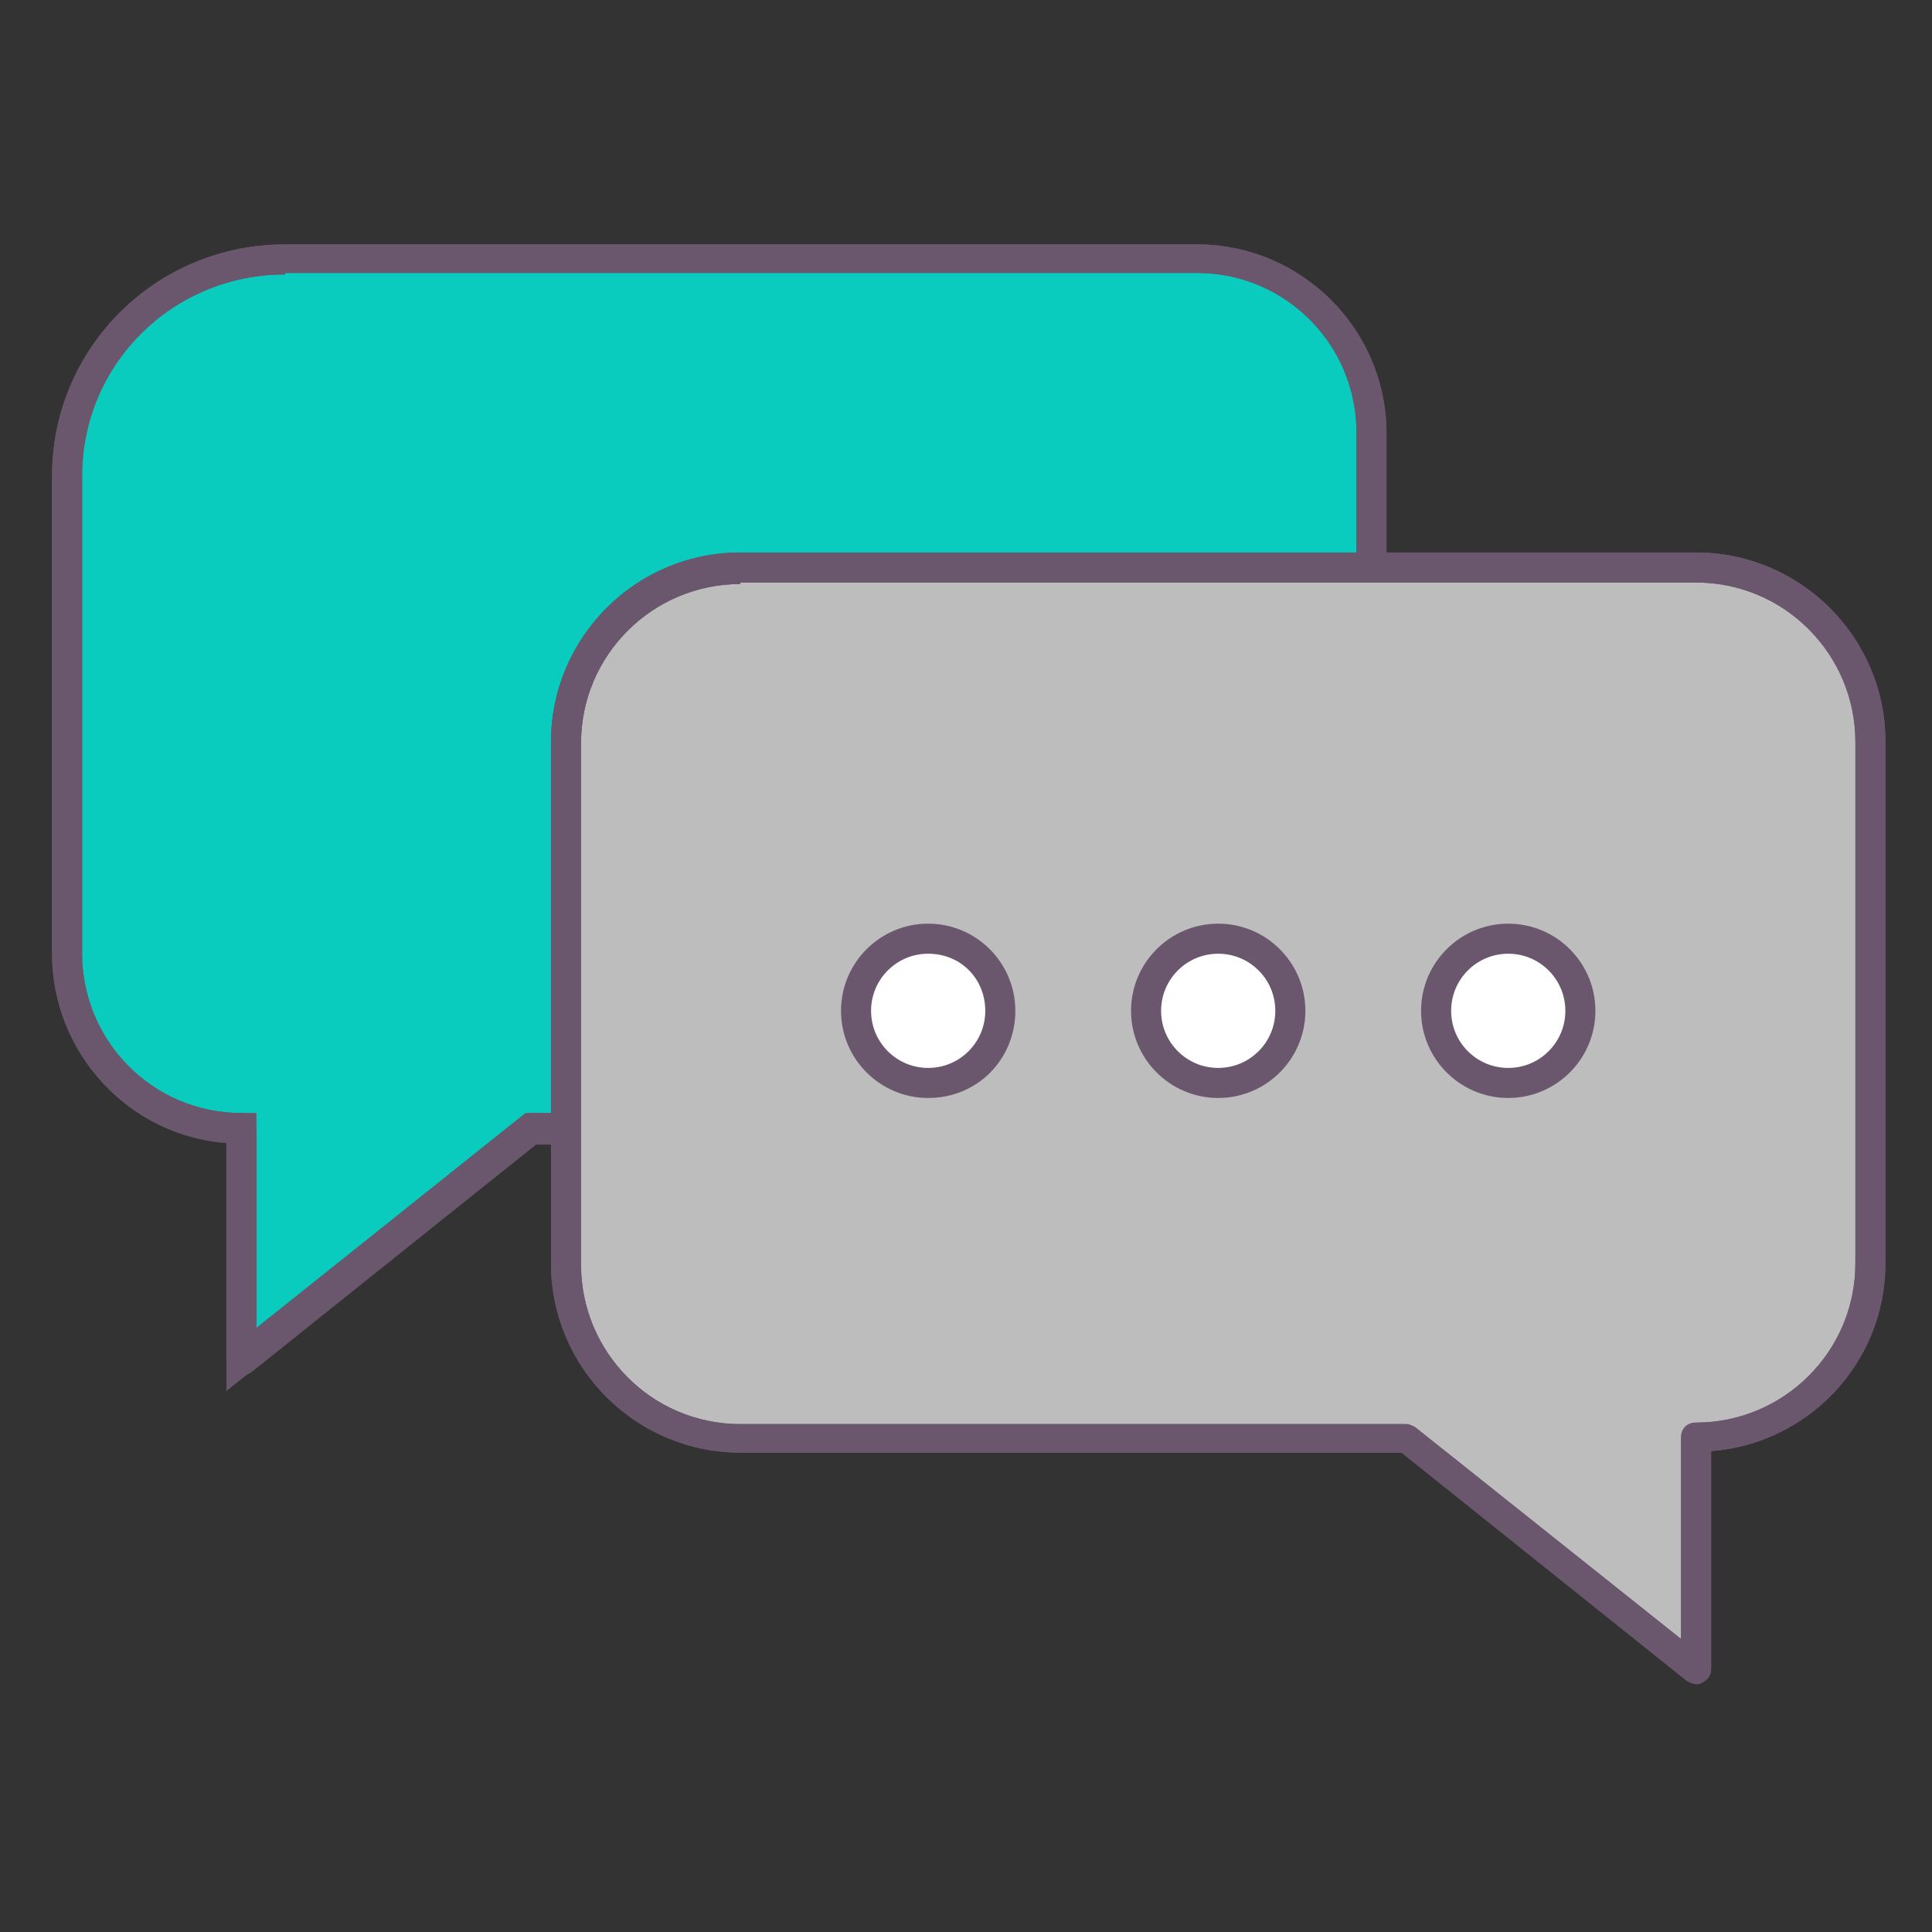 <?xml version="1.0" encoding="UTF-8" standalone="no"?>
<!DOCTYPE svg PUBLIC "-//W3C//DTD SVG 1.1//EN" "http://www.w3.org/Graphics/SVG/1.1/DTD/svg11.dtd">
<svg width="100%" height="100%" viewBox="0 0 274 274" version="1.1" xmlns="http://www.w3.org/2000/svg" xmlns:xlink="http://www.w3.org/1999/xlink" xml:space="preserve" xmlns:serif="http://www.serif.com/" style="fill-rule:evenodd;clip-rule:evenodd;stroke-linejoin:round;stroke-miterlimit:2;">
    <rect x="0" y="0" width="274" height="274" fill="#333333" stroke="none"/>
    <g transform="matrix(1,0,0,1,-128,-3064)">
        <g id="to-chat-with-svgrepo-com.svg" transform="matrix(0.341,0,0,0.341,265.39,3200.75)">
            <g transform="matrix(1,0,0,1,-400,-400)">
                <g id="SVGRepo_iconCarrier">
                    <path d="M115.625,106.875L495,106.875C535,106.875 567.5,139.375 567.5,179.375L567.5,468.75L217.5,468.75L97.5,564.375L97.5,468.125C57.5,468.125 25,435.625 25,395.625L25,196.875C25,146.875 65.625,106.875 115.625,106.875Z" style="fill:rgb(10,204,190);fill-rule:nonzero;"/>
                    <path d="M91.25,577.5L91.25,474.375C50.625,471.25 18.75,436.875 18.75,395.625L18.75,196.875C18.75,143.75 61.875,100.625 115.625,100.625L495,100.625C538.125,100.625 573.75,135.625 573.75,179.375L573.75,475L220,475L91.25,577.5ZM115.625,113.125C68.75,113.125 31.25,150.625 31.25,196.875L31.25,395.625C31.25,431.875 60.625,461.875 97.5,461.875L103.75,461.875L103.75,551.25L215.625,461.875L561.25,461.875L561.25,178.75C561.25,142.5 531.875,112.5 495,112.5L115.625,112.5L115.625,113.125Z" style="fill:rgb(106,87,109);fill-rule:nonzero;"/>
                    <path d="M97.5,570.625C96.875,570.625 95.625,570.625 95,570C93.125,568.75 91.25,566.875 91.25,564.375L91.25,474.375C50.625,471.25 18.75,436.875 18.75,395.625L18.75,196.875C18.75,143.75 61.875,100.625 115.625,100.625L495,100.625C538.125,100.625 573.75,135.625 573.75,179.375L573.75,468.75C573.75,472.5 571.25,475 567.5,475L220,475L101.25,570C100,570.625 98.75,570.625 97.5,570.625ZM115.625,113.125C68.75,113.125 31.25,150.625 31.25,196.875L31.25,395.625C31.25,431.875 60.625,461.875 97.5,461.875C101.25,461.875 103.75,464.375 103.75,468.125L103.75,551.25L214.375,463.125C215.625,462.5 216.875,461.875 218.125,461.875L561.25,461.875L561.25,178.75C561.25,142.5 531.875,112.5 495,112.5L115.625,112.5L115.625,113.125Z" style="fill:rgb(106,87,109);fill-rule:nonzero;"/>
                    <path d="M702.5,235.625L305,235.625C265,235.625 232.5,268.125 232.5,308.125L232.5,525C232.5,565 265,597.5 305,597.5L581.875,597.5L702.5,693.75L702.5,596.875C742.5,596.875 775,564.375 775,524.375L775,307.5C775,268.125 742.5,235.625 702.5,235.625Z" style="fill:rgb(189,189,189);fill-rule:nonzero;"/>
                    <path d="M702.5,699.375C701.25,699.375 700,698.75 698.75,698.125L580,603.125L305,603.125C261.875,603.125 226.25,568.125 226.25,524.375L226.25,307.5C226.25,264.375 261.25,228.75 305,228.75L702.5,228.75C745.625,228.75 781.25,263.75 781.25,307.5L781.25,524.375C781.25,565.625 749.375,599.375 708.75,602.5L708.75,693.125C708.75,695.625 707.5,697.5 705,698.75C704.375,699.375 703.75,699.375 702.5,699.375ZM305,241.875C268.75,241.875 238.75,271.25 238.75,308.125L238.75,525C238.75,561.25 268.125,591.25 305,591.25L581.875,591.25C583.125,591.25 584.375,591.875 585.625,592.5L696.25,680.625L696.25,596.875C696.25,593.125 698.75,590.625 702.5,590.625C738.75,590.625 768.75,561.25 768.75,524.375L768.75,307.5C768.75,271.25 739.375,241.25 702.5,241.25L305,241.25L305,241.875Z" style="fill:rgb(106,87,109);fill-rule:nonzero;"/>
                    <path d="M702.5,699.375C701.25,699.375 700,698.75 698.75,698.125L580,603.125L305,603.125C261.875,603.125 226.25,568.125 226.25,524.375L226.25,307.5C226.25,264.375 261.25,228.75 305,228.75L702.5,228.75C745.625,228.75 781.25,263.75 781.25,307.5L781.25,524.375C781.25,565.625 749.375,599.375 708.75,602.5L708.75,693.125C708.75,695.625 707.5,697.5 705,698.75C704.375,699.375 703.75,699.375 702.5,699.375ZM305,241.875C268.75,241.875 238.75,271.25 238.75,308.125L238.75,525C238.75,561.25 268.125,591.25 305,591.25L581.875,591.25C583.125,591.25 584.375,591.875 585.625,592.5L696.25,680.625L696.25,596.875C696.25,593.125 698.75,590.625 702.5,590.625C738.75,590.625 768.75,561.25 768.75,524.375L768.75,307.5C768.75,271.25 739.375,241.25 702.5,241.25L305,241.25L305,241.875Z" style="fill:rgb(106,87,109);fill-rule:nonzero;"/>
                    <path d="M353.125,419.375C353.125,435.833 366.667,449.375 383.125,449.375C399.583,449.375 413.125,435.833 413.125,419.375L413.125,419.375C413.125,402.917 399.583,389.375 383.125,389.375C366.667,389.375 353.125,402.917 353.125,419.375L353.125,419.375Z" style="fill:white;fill-rule:nonzero;"/>
                    <path d="M473.75,419.375C473.75,435.833 487.292,449.375 503.75,449.375C520.208,449.375 533.75,435.833 533.75,419.375L533.75,419.375C533.75,402.917 520.208,389.375 503.75,389.375C487.292,389.375 473.75,402.917 473.75,419.375L473.75,419.375Z" style="fill:white;fill-rule:nonzero;"/>
                    <path d="M594.375,419.375C594.375,435.833 607.917,449.375 624.375,449.375C640.833,449.375 654.375,435.833 654.375,419.375L654.375,419.375C654.375,402.917 640.833,389.375 624.375,389.375C607.917,389.375 594.375,402.917 594.375,419.375L594.375,419.375Z" style="fill:white;fill-rule:nonzero;"/>
                    <path d="M383.125,455.625C363.125,455.625 346.875,439.375 346.875,419.375C346.875,399.375 363.125,383.125 383.125,383.125C403.125,383.125 419.375,399.375 419.375,419.375C419.375,439.375 403.75,455.625 383.125,455.625ZM383.125,395.625C370,395.625 359.375,406.25 359.375,419.375C359.375,432.5 370,443.125 383.125,443.125C396.25,443.125 406.875,432.5 406.875,419.375C406.875,406.25 396.875,395.625 383.125,395.625ZM503.75,455.625C483.75,455.625 467.5,439.375 467.5,419.375C467.5,399.375 483.75,383.125 503.75,383.125C523.75,383.125 540,399.375 540,419.375C540,439.375 523.75,455.625 503.75,455.625ZM503.75,395.625C490.625,395.625 480,406.25 480,419.375C480,432.5 490.625,443.125 503.75,443.125C516.875,443.125 527.5,432.5 527.5,419.375C527.5,406.25 516.875,395.625 503.75,395.625ZM624.375,455.625C604.375,455.625 588.125,439.375 588.125,419.375C588.125,399.375 604.375,383.125 624.375,383.125C644.375,383.125 660.625,399.375 660.625,419.375C660.625,439.375 644.375,455.625 624.375,455.625ZM624.375,395.625C611.25,395.625 600.625,406.25 600.625,419.375C600.625,432.5 611.25,443.125 624.375,443.125C637.5,443.125 648.125,432.5 648.125,419.375C648.125,406.25 637.5,395.625 624.375,395.625Z" style="fill:rgb(106,87,109);fill-rule:nonzero;"/>
                </g>
            </g>
        </g>
    </g>
</svg>
